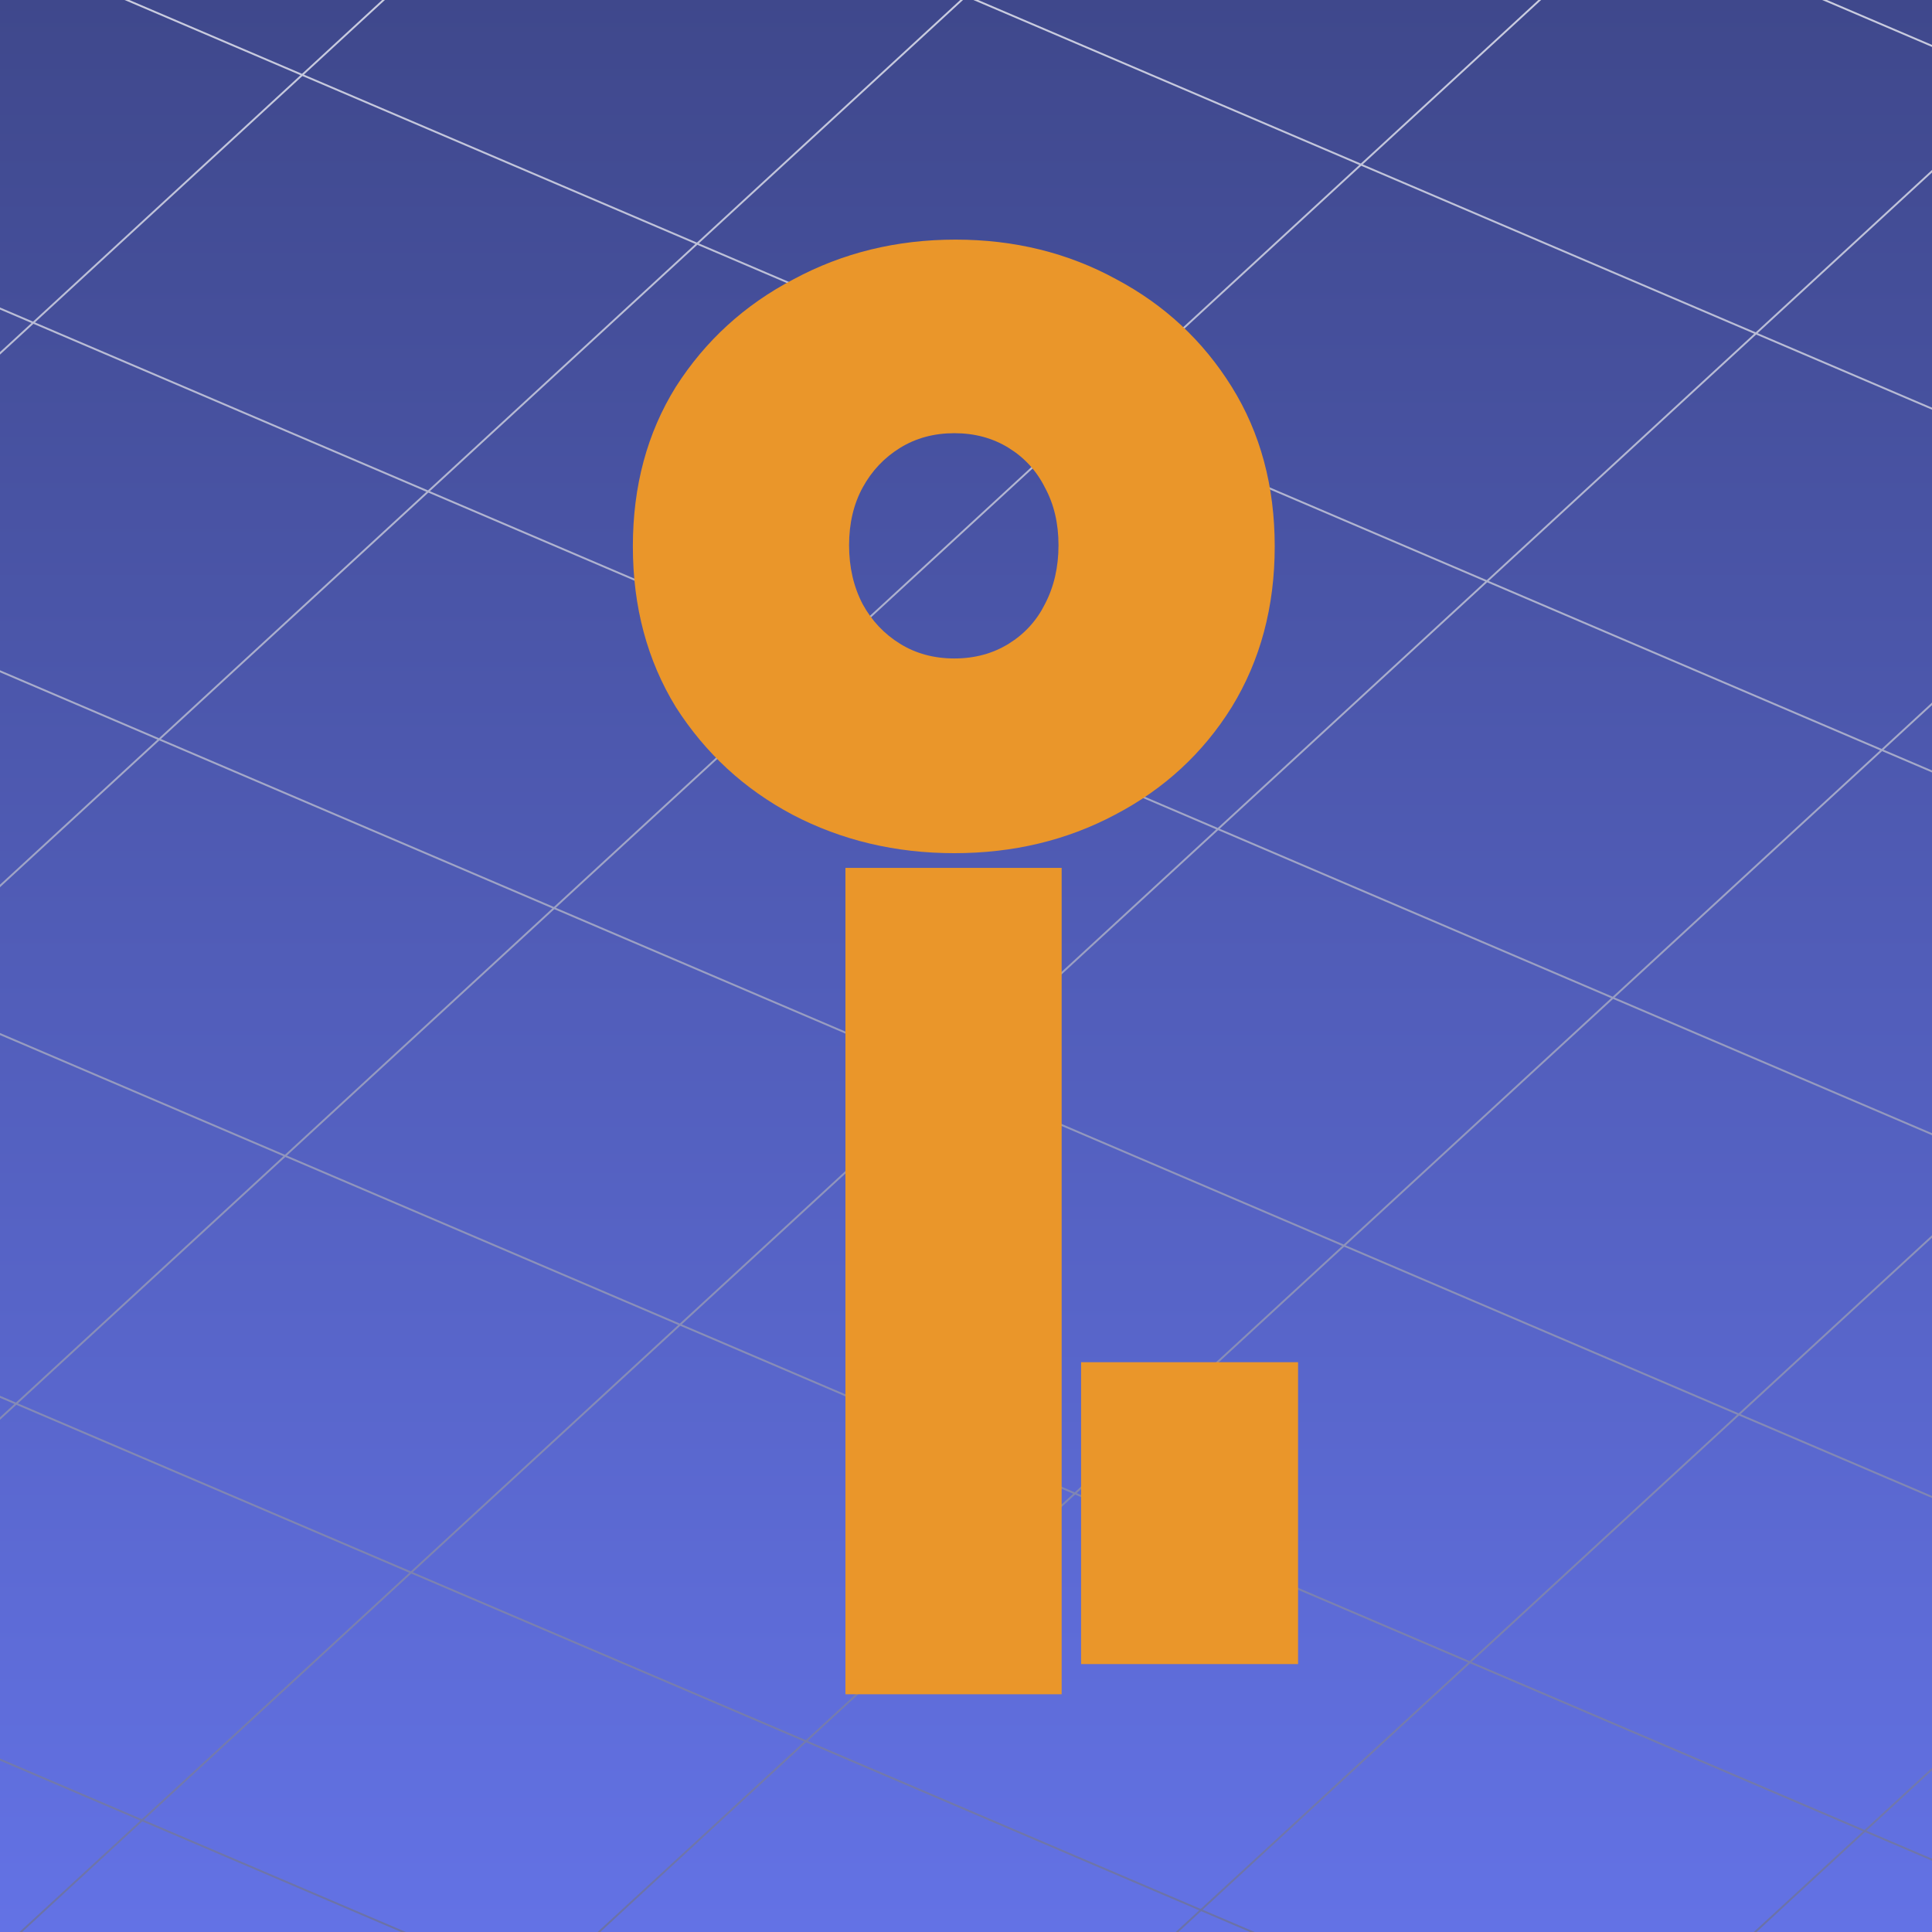 <svg width="1024" height="1024" viewBox="0 0 1024 1024" fill="none" xmlns="http://www.w3.org/2000/svg">
<rect x="0" y="0" width="1024" height="1024" fill="#333333" stroke="none"/>
<g clip-path="url(#clip0_552_1650)">
<rect width="1024" height="1024" fill="url(#paint0_linear_552_1650)"/>
<path d="M210.222 -571L-1158.37 689.89M419.535 -481.543L-949.06 779.347M628.848 -392.087L-739.746 868.803M838.162 -302.63L-530.433 958.26M1047.48 -213.173L-321.12 1047.72M1256.79 -123.717L-111.806 1137.17M1466.1 -34.26L97.507 1226.63M1675.42 55.197L306.82 1316.09M1884.73 144.653L516.134 1405.54M2094.04 234.11L725.447 1495M2108 295.354L109.058 -558.958M1965.44 426.696L-33.504 -427.615M1822.88 558.039L-176.066 -296.272M1680.31 689.382L-318.628 -164.93M1537.75 820.724L-461.19 -33.587M1395.19 952.067L-603.752 97.756M1252.63 1083.41L-746.314 229.098M1110.07 1214.75L-888.876 360.441M967.504 1346.1L-1031.44 491.784M824.942 1477.44L-1174 623.127" stroke="url(#paint1_linear_552_1650)"/>
<path d="M505.828 452.2C474.628 452.2 446.028 445.4 420.028 431.8C394.428 418.2 373.828 399.2 358.228 374.8C343.028 350 335.428 321.6 335.428 289.6C335.428 257.6 343.028 229.4 358.228 205C373.828 180.6 394.628 161.6 420.628 148C446.628 134 475.228 127 506.428 127C537.628 127 566.028 134 591.628 148C617.228 161.6 637.628 180.6 652.828 205C668.028 229.4 675.628 257.6 675.628 289.6C675.628 321.6 668.028 350 652.828 374.8C637.628 399.2 617.028 418.2 591.028 431.8C565.428 445.4 537.028 452.2 505.828 452.2ZM505.828 349C516.628 349 526.228 346.4 534.628 341.2C543.028 336 549.428 329 553.828 320.2C558.628 311 561.028 300.6 561.028 289C561.028 277.4 558.628 267.2 553.828 258.4C549.428 249.6 543.028 242.6 534.628 237.4C526.228 232.2 516.628 229.6 505.828 229.6C495.028 229.6 485.428 232.2 477.028 237.4C468.628 242.6 462.028 249.6 457.228 258.4C452.428 267.2 450.028 277.4 450.028 289C450.028 300.6 452.428 311 457.228 320.2C462.028 329 468.628 336 477.028 341.2C485.428 346.4 495.028 349 505.828 349Z" fill="#EA962A"/>
<path d="M448.097 898V460H562.697V898H448.097Z" fill="#EA962A"/>
<rect x="573" y="722" width="115" height="160" fill="#EA962A"/>
</g>
<defs>
<linearGradient id="paint0_linear_552_1650" x1="512" y1="0" x2="512" y2="1024" gradientUnits="userSpaceOnUse">
<stop stop-color="#3F488C"/>
<stop offset="1" stop-color="#6372E5"/>
</linearGradient>
<linearGradient id="paint1_linear_552_1650" x1="467" y1="-571" x2="467" y2="1495" gradientUnits="userSpaceOnUse">
<stop stop-color="white"/>
<stop offset="1" stop-color="#3F488C"/>
</linearGradient>
<clipPath id="clip0_552_1650">
<rect width="1024" height="1024" fill="white"/>
</clipPath>
</defs>
</svg>
